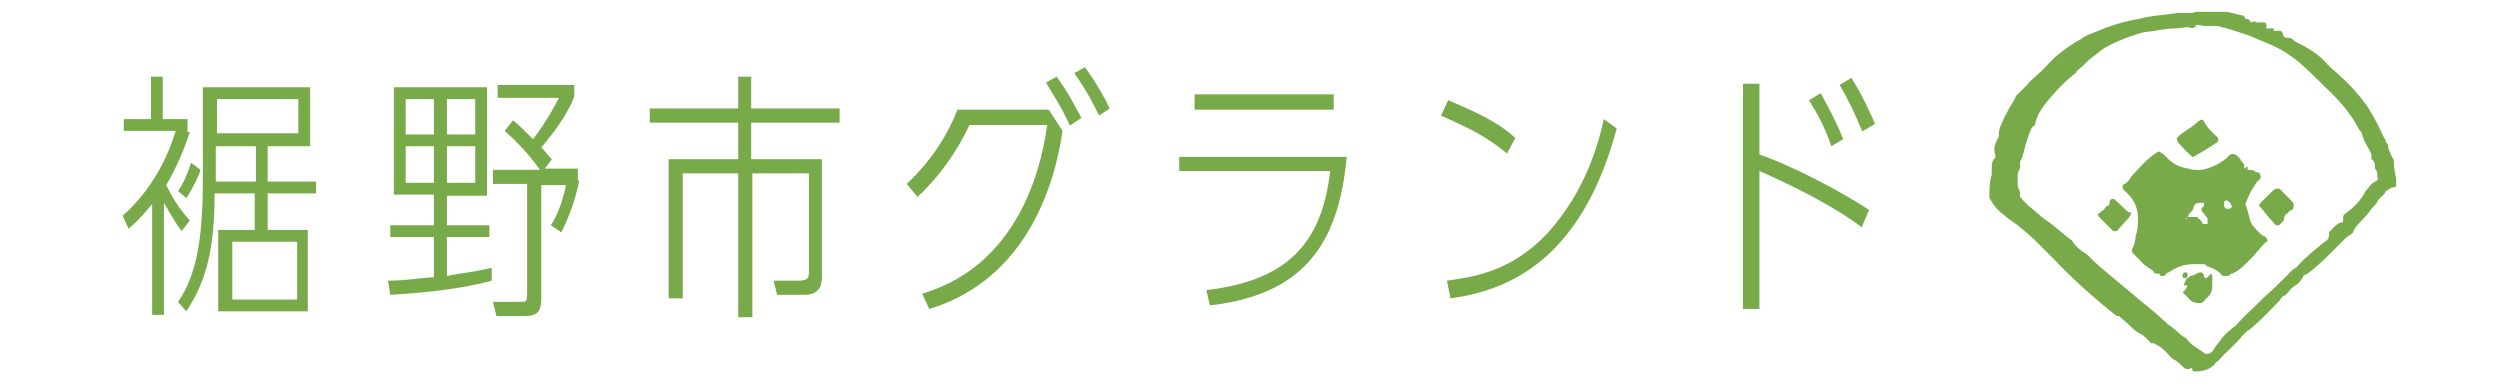 <?xml version="1.0" encoding="UTF-8"?>
<svg id="_レイヤー_1" data-name=" レイヤー 1" xmlns="http://www.w3.org/2000/svg" width="212" height="33" version="1.1" viewBox="0 0 212 33">
  <defs>
    <style>
      .cls-1 {
        fill: #79aa4a;
        stroke-width: 0px;
      }
    </style>
  </defs>
  <g>
    <path class="cls-1" d="M16.1,11.2c-.3.9-.9,2.6-2,4.5.5,1,1,1.9,2,3l-.7.9c-.8-1.1-1.3-2.1-1.5-2.4v9.5h-1v-9.4c-.9,1.1-1.5,1.7-2,2.1l-.5-1.1c2.6-2.3,3.9-5.2,4.5-7.2h-4.4v-1h2.3v-3.6h1v3.6h2.1v1.1h0ZM15.1,16.2c.6-.9.8-1.5,1.1-2.4l.8.6c0,.2-.6,1.5-1.2,2.4l-.7-.6ZM15.1,25.6c1.5-2.2,2.1-5.1,2.1-10.3v-7.9h9.1v5h-3.6v3h4.1v1h-4.1v3.1h3.4v6.9h-7.6v-6.9h3.1v-3.1h-3.4c0,4.4-.6,7.3-2.4,10l-.8-.9h0ZM25.3,11.3v-2.9h-6.9v2.9h6.9ZM21.7,15.4v-3h-3.4v3h3.4ZM25.2,20.5h-5.5v4.9h5.5v-4.9Z"/>
    <path class="cls-1" d="M37.9,19.1h3.6v1h-3.6v3.3c1.5-.3,2.2-.3,3.8-.7v1.1c-3.3.9-7.1,1.1-8.6,1.2l-.2-1.2c1.5,0,2.4-.2,3.9-.3v-3.4h-3.7v-1h3.7v-2.6h-3.4V7.4h7.9v9.2h-3.4v2.6ZM36.8,8.4h-2.4v3h2.4v-3ZM34.4,12.4v3.1h2.4v-3.1s-2.4,0-2.4,0ZM40.3,11.4v-3h-2.4v3h2.4ZM37.9,15.5h2.4v-3.1h-2.4v3.1ZM49.1,15.4c-.3,1.5-.8,2.9-1.5,4.3l-.9-.6c.3-.4.9-1.5,1.3-3.4h-2.1v9.6c0,1.1-.3,1.5-1.4,1.5h-2.4l-.3-1.2h2.3c.5,0,.6,0,.6-.7v-9.3h-2.9v-1.2h4c-1.1-1.5-2-2.4-3-3.3l.7-.9c.5.4.8.7,1.7,1.6.3-.4,1.1-1.4,2.2-3.5h-5.2v-1.1h6.5v1c-.6,1.5-1.6,2.9-2.8,4.3.3.3.5.6.9,1l-.6.8h2.8v.9h0Z"/>
    <path class="cls-1" d="M62.5,6.5h1.2v2.7h7.5v1.2h-7.5v3.1h6v9.9c0,.5,0,1.6-1.5,1.6h-2.3l-.3-1.2h2.1c.9,0,.9-.3.9-.9v-8.2h-4.8v12.2h-1.2v-12.2h-4.7v10.6h-1.2v-11.8h5.9v-3.1h-7.5v-1.2h7.5v-2.7h0Z"/>
    <path class="cls-1" d="M89,9.4l1.1,1.7c-.9,6.2-4,12.9-11.3,15.1l-.6-1.3c8.9-2.6,10.3-12.2,10.6-14.3h-6.6c-.4.9-1.8,3.7-4.4,6.1l-.9-1.1c.9-.9,2.9-2.8,4.3-6.3h7.7ZM90.7,10.6c-.7-1.6-1.5-2.7-2-3.6l.9-.5c1.1,1.5,1.6,2.6,2.1,3.5,0,0-.9.6-.9.6ZM93.2,9.8c-.3-.6-.9-1.9-2.1-3.6l.9-.5c.9,1.2,1.8,2.8,2.1,3.5l-.9.6Z"/>
    <path class="cls-1" d="M114.2,13.3c-.7,7.7-3.9,11.7-11.6,12.6l-.3-1.3c6.9-.8,9.8-4,10.5-10.1h-12.8v-1.2h14.2,0ZM113.1,8v1.3h-11.8v-1.3h11.8Z"/>
    <path class="cls-1" d="M127.9,13.1c-1.9-1.6-3.5-2.3-5.7-3.3l.6-1.3c3.1,1.3,4.5,2.1,5.7,3.2l-.7,1.3h0ZM122.7,23.8c2.1-.3,5.4-.7,8.5-4,3.3-3.6,4.4-7.8,4.8-9.7l1.1.8c-2.7,10-8,13.6-14.1,14.4,0,0-.3-1.5-.3-1.5Z"/>
    <path class="cls-1" d="M157.9,19.3c-1.9-1.5-5.3-3.3-8.7-4.8v11.7h-1.4V7.1h1.4v6c1.2.4,5.1,2,9.3,4.7l-.6,1.4h0ZM155.3,12.4c-.6-1.8-1.4-3.1-1.9-3.9l1-.6c.4.8,1.1,1.9,1.9,3.9l-1,.6ZM157.9,11.1c-.8-1.9-1-2.3-1.9-3.9l1-.6c1,1.6,1.6,3,2,3.9l-1,.6h0Z"/>
  </g>
  <g>
    <path class="cls-1" d="M186.2,1c.5,0,.9,0,1.5,0h.9c.5,0,1,.2,1.5.3.2,0,.3.2.3.3.2,0,.3,0,.5.3h0c.2,0,.3-.2.4,0h.7c.2,0,.2.3.2.3,0,.2,0,.3.2.2q.3,0,.4,0c0,.2,0,.3.3.2.3,0,.4,0,.5.3,0,.2.2.3.3.3.3,0,.4,0,.7.3,1,.5,2.1,1.1,2.8,2,.3.3.7.6,1,.9.9.8,1.7,1.7,2.4,2.7.3.5.6,1,.9,1.6.2.4.4.9.6,1.2,0,.2.2.3.2.4,0,.4.3.9.5,1.3,0,0,0,.3,0,.3,0,.5.2,1,.2,1.5s0,.4-.3.5c-.2,0-.3.2-.6.3,0,.3-.5.5-.7.9s-.5.5-.7.9c-.4.5-.9.9-1.3,1.5,0,.3-.3.4-.6.6-.6.6-1.2,1.2-1.8,1.8-.3.3-.7.6-1,.9-.2.2-.4.3-.7.5,0,0-.2,0-.2.2-.2.3-.4.6-.8.8-.3.2-.4.5-.8.8-.2,0-.3.3-.4.4-.9.9-1.6,1.7-2.6,2.5-.2,0-.3.3-.4.3-.7.9-1.5,1.5-2.2,2.3,0,0-.3.2-.3.3-.5.5-1.1.6-1.7.6,0,0-.2,0-.2-.2s-.2,0-.3,0c-.2,0-.3,0-.5-.2-.3-.3-.5-.5-.9-.7,0,0-.2-.2-.3-.3-.3-.4-.8-.8-1.3-1,0,0,0,0-.2,0-.3-.3-.5-.6-.9-.8s-.6-.4-.9-.7c-.3-.3-.6-.5-.9-.8,0,0,0,0-.2,0-1.9-1.5-3.7-3.1-5.4-4.9-.4-.4-.9-.9-1.4-1.4-.5-.5-1-.9-1.6-1.4-.4-.3-.9-.6-1.2-.9-.4-.3-.8-.7-1-1.1,0,0-.2-.3-.2-.3,0-.7,0-1.4.2-2v-.5c0-.3,0-.7.3-.9,0,0,0-.2,0-.3-.2-.5,0-1,.3-1.5v-.2c0-.6.3-1,.5-1.5.3-.6.6-1.1.9-1.6,0,0,0-.2.2-.3.3-.3.5-.5.8-.8.2-.3.5-.5.8-.8.5-.4,1-1,1.5-1.5.7-.6,1.5-1.2,2.3-1.6.3-.3.8-.4,1.2-.6,1.2-.5,2.4-.9,3.7-1.1,1-.3,2.1-.3,3.2-.5h1.3ZM185.9,2.4c-.4-.2-.9,0-1.3,0-.9,0-1.7.2-2.5.3-.5,0-1.1.3-1.5.4-.8.3-1.5.6-2.2,1-.3.2-.6.5-.9.7-.3.2-.6.5-.9.8-.2.2-.4.3-.6.6-.6.5-1.2,1-1.7,1.6-.7.8-1.4,1.5-1.7,2.6,0,0,0,.3-.2.3-.3.4-.4.9-.6,1.5s-.2,1-.5,1.5v.5c0,.2-.2.3-.2.6v.9c0,.3.2.4.2.7,0,0,0,.2,0,.3.3.3.5.6.9.9.5.4,1,.9,1.5,1.2.7.5,1.3,1.1,2,1.6.3.5.8.9,1.3,1.2,0,0,.2.2.3.3.5.5,1.1,1,1.7,1.5s1.2,1,1.8,1.5c.9.8,1.9,1.5,2.7,2.3,0,0,.3.2.3.3.6.3,1,.9,1.6,1.2.4.6,1.1.9,1.6,1.3h.2c.3,0,.5-.3.6-.5.2-.3.4-.5.6-.8.3-.4.8-.8,1.2-1.1.7-.8,1.5-1.5,2.2-2.2l.2-.2c.7-.6,1.3-1.2,1.9-1.8.3-.3.4-.5.8-.7,0,0,0,0,.2-.2.6-.7,1.4-1.3,2.1-1.9.3-.2.5-.3.5-.7,0,0,0,0,0-.2.3-.3.5-.6.9-.8,0,0,.3,0,.3-.2v-.3c0,0,0-.2.2-.3.7-.5,1.3-1.1,1.7-1.9.3-.3.4-.6.8-.8.2,0,.3-.3.2-.4,0-.3,0-.5-.2-.7,0-.3,0-.6-.3-.8,0,0,0-.2,0-.3,0-.3-.3-.6-.4-.9-.2-.3-.3-.6-.4-.9,0-.2-.2-.3-.3-.5-.5-1-1.3-2-2.1-2.8-.9-.9-1.8-1.8-2.8-2.7-.3-.3-.8-.6-1.2-.9-.9-.6-2.1-1-3.2-1.5-.9-.3-1.8-.6-2.7-.8h-.4c-.3,0-.5,0-.7,0-.3,0-.5-.2-.8,0h.2Z"/>
    <path class="cls-1" d="M190.6,14.4c.3,0,.5,0,.7.2.2,0,.3,0,.4.3h0v.2h0c0,0-.2.3-.3.3-.2.3-.3.5-.5.8-.2.3-.3.7-.5,1.1h0c.3.7.3,1.3.6,1.8.3.3.5.6.9.9,0,0,.2,0,.3.2,0,0,.2.3,0,.3-.4.3-.8.9-1.2,1.3-.5.5-1,1.1-1.7,1.4,0,0-.2,0-.3.2-.2,0-.3,0-.4,0s-.2,0-.3-.2c-.3-.3-.7-.5-1.1-.6,0,0-.2-.2-.3-.2h-.3c-.2,0-.4,0-.6,0-.9,0-1.5.3-2.1.7-.2,0-.3.3-.4.3h-.3s0-.2-.2-.2c-.2,0-.3,0-.4-.2-.3-.3-.7-.4-1-.8-.3-.3-.5-.5-.8-.8,0,0,0-.3,0-.3.2-.3.3-.8.3-1.1.2-.5.2-.9.2-1.5,0-.8-.3-1.5-.8-2-.2-.2-.3-.3-.5-.5v-.2s0-.2.2-.2c.2-.2.4-.3.5-.6h0c.7-.7,1.3-1.5,2.1-2,.3-.2.3-.2.5,0,.2,0,.3.3.4.3.5.6,1.2.9,1.9,1,.9.3,1.7,0,2.5-.4.3-.2.7-.4.9-.7.3-.2.4-.2.7,0,0,0,.2.2.3.3,0,.2.3.3.3.5,0,0,0,.3,0,.3s0,.2,0,.3h0c0,0,0-.2,0-.3l.3-.2ZM185.3,18.7h0s.2-.2.2-.3h.8c.2.2.4.3.5.6,0,0,0,0,.2,0h.2v-.2s0-.2,0-.3c-.2-.2-.3-.4-.5-.6v-.3s.2,0,.2-.2v-.2h-.2c-.3,0-.6,0-.7.4,0,.3-.3.4-.4.6,0,0,0,.2-.2.3h0ZM190.1,17.5h-.3q.2,0,.3-.2h0v.2ZM189.2,17.4c0-.2-.3-.4-.4-.4,0,0-.2,0-.2.2,0,.3,0,.4.2.5h.3s0,0,.2-.2h0ZM182.9,22h0Z"/>
    <path class="cls-1" d="M186.1,13.3h-.2c-.3-.3-.6-.5-.9-.9-.2-.2-.4-.3-.4-.7.2-.2.4-.4.6-.5.4-.3.8-.5,1.2-.9.3-.2.4-.2.5,0,.3.6.7.9,1.2,1.4,0,0,0,.2,0,.3-.7.5-1.4.9-2.1,1.3h0,0Z"/>
    <path class="cls-1" d="M194.5,17.5c0,0,0,.3-.2.3,0,0-.3.2-.3.3-.2,0-.3.3-.3.4,0,.3-.3.4-.4.6h-.3c-.4-.4-.8-.9-1.2-1.4-.3-.3-.3-.3,0-.6.3-.3.6-.6.9-.9,0,0,.2-.2.3-.2h.3c.3.3.5.5.8.8.2.2.3.3.4.5v.2h.2Z"/>
    <path class="cls-1" d="M187.3,23.2c.2,0,.3,0,.3.3v.5c0,.5,0,.9-.5,1.3h0c-.2.2-.3.4-.5.4s-.7,0-.9-.3c-.2-.2-.4-.4-.6-.6h0c.2-.2.3-.3.4-.6h0c0,0,0,0,0,0h-.3c0-.3.2-.3.2-.6h0q.2,0,.3-.2h0c.3,0,.5-.2.8-.3.3,0,.2,0,.4.2,0,0,0,0,0,.2,0,0,.2.2.3,0,0,0,.2-.2.3-.3h-.4Z"/>
    <path class="cls-1" d="M180.7,18v.2c-.3.5-.8.9-1.2,1.4h-.3c-.3-.3-.7-.7-1-1,0,0-.3-.3-.3-.4s.3-.2.3-.3c.2,0,.3-.3.4-.4.3,0,.3-.3.3-.4,0-.2.3-.3.4-.2.4.3.8.8,1.2,1.1h0c0,0,0,0,0,0Z"/>
    <path class="cls-1" d="M185.3,23.6c-.2,0-.3-.2-.2-.3,0,0,0-.2.2-.2s.2,0,.2.2v.2h0c0,0-.2,0-.3.3h0Z"/>
    <path class="cls-1" d="M191.7,14.8s.2,0,0,0h0v-.2h0Z"/>
  </g>
</svg>